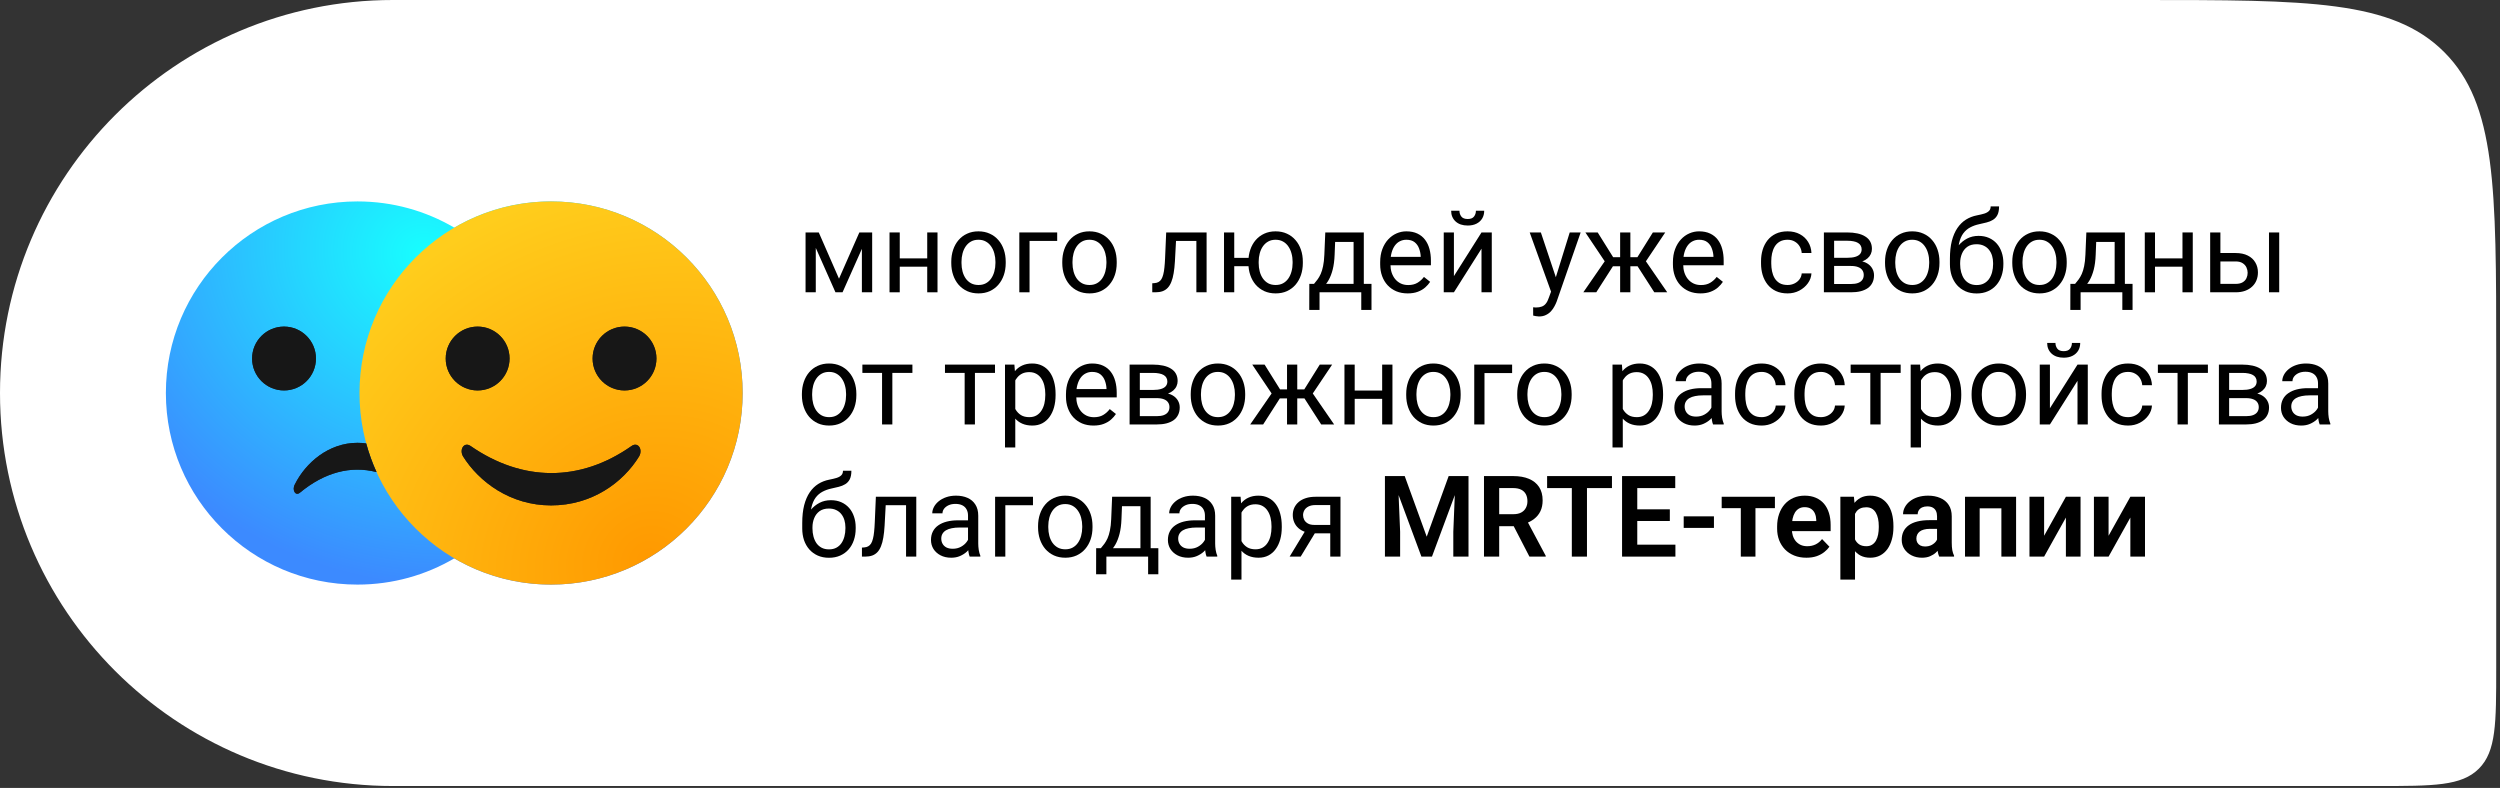 <?xml version="1.0" encoding="UTF-8"?> <svg xmlns="http://www.w3.org/2000/svg" width="422" height="133" viewBox="0 0 422 133" fill="none"><rect x="0" y="0" width="422" height="133" fill="#333333" stroke="none"/><path d="M0 66.34C0 29.701 29.701 0 66.34 0H361.362C389.647 0 403.789 0 412.576 8.787C421.362 17.574 421.362 31.716 421.362 60V112.68C421.362 122.108 421.362 126.822 418.433 129.751C415.505 132.68 410.79 132.68 401.362 132.68H66.34C29.701 132.68 0 102.979 0 66.34V66.34Z" fill="white"></path><path d="M76.681 94.254C71.886 97.067 66.301 98.68 60.34 98.68C42.479 98.68 28 84.201 28 66.34C28 48.479 42.479 34 60.34 34C66.301 34 71.886 35.613 76.681 38.426C81.477 35.613 87.061 34 93.022 34C110.883 34 125.362 48.479 125.362 66.34C125.362 84.201 110.883 98.68 93.022 98.68C87.061 98.68 81.477 97.067 76.681 94.254Z" fill="url(#paint0_radial_344_194)"></path><path d="M72.737 65.908C75.714 65.908 78.127 63.495 78.127 60.518C78.127 57.542 75.714 55.128 72.737 55.128C69.76 55.128 67.347 57.542 67.347 60.518C67.347 63.495 69.76 65.908 72.737 65.908Z" fill="#664E27"></path><path d="M93.022 98.68C110.883 98.68 125.362 84.201 125.362 66.34C125.362 48.479 110.883 34 93.022 34C75.162 34 60.682 48.479 60.682 66.34C60.682 84.201 75.162 98.68 93.022 98.68Z" fill="url(#paint1_radial_344_194)"></path><g style="mix-blend-mode:soft-light" opacity="0.8"><path d="M47.943 65.908C50.92 65.908 53.333 63.495 53.333 60.518C53.333 57.542 50.92 55.128 47.943 55.128C44.966 55.128 42.553 57.542 42.553 60.518C42.553 63.495 44.966 65.908 47.943 65.908Z" fill="#171717"></path><path d="M80.625 65.908C83.602 65.908 86.015 63.495 86.015 60.518C86.015 57.542 83.602 55.128 80.625 55.128C77.648 55.128 75.235 57.542 75.235 60.518C75.235 63.495 77.648 65.908 80.625 65.908Z" fill="#171717"></path><path d="M105.419 65.908C108.396 65.908 110.809 63.495 110.809 60.518C110.809 57.542 108.396 55.128 105.419 55.128C102.442 55.128 100.029 57.542 100.029 60.518C100.029 63.495 102.442 65.908 105.419 65.908Z" fill="#171717"></path><path d="M106.605 75.287C97.873 81.431 88.171 81.324 79.44 75.287C78.362 74.532 77.499 75.826 78.146 77.012C80.841 81.324 86.123 85.312 93.022 85.312C99.922 85.312 105.204 81.431 107.899 77.012C108.546 75.826 107.683 74.532 106.605 75.287Z" fill="#171717"></path><path fill-rule="evenodd" clip-rule="evenodd" d="M61.815 74.853C61.335 74.784 60.843 74.748 60.34 74.748C55.489 74.748 51.608 78.09 49.776 81.755C49.237 82.725 49.883 83.803 50.638 83.156C54.786 79.724 59.218 78.568 63.558 79.69C62.854 78.139 62.269 76.523 61.815 74.853Z" fill="#171717"></path></g><g style="mix-blend-mode:overlay"><path d="M47.943 65.908C50.92 65.908 53.333 63.495 53.333 60.518C53.333 57.542 50.92 55.128 47.943 55.128C44.966 55.128 42.553 57.542 42.553 60.518C42.553 63.495 44.966 65.908 47.943 65.908Z" fill="#171717"></path><path d="M80.625 65.908C83.602 65.908 86.015 63.495 86.015 60.518C86.015 57.542 83.602 55.128 80.625 55.128C77.648 55.128 75.235 57.542 75.235 60.518C75.235 63.495 77.648 65.908 80.625 65.908Z" fill="#171717"></path><path d="M105.419 65.908C108.396 65.908 110.809 63.495 110.809 60.518C110.809 57.542 108.396 55.128 105.419 55.128C102.442 55.128 100.029 57.542 100.029 60.518C100.029 63.495 102.442 65.908 105.419 65.908Z" fill="#171717"></path><path d="M106.605 75.287C97.873 81.431 88.171 81.324 79.44 75.287C78.362 74.532 77.499 75.826 78.146 77.012C80.841 81.324 86.123 85.312 93.022 85.312C99.922 85.312 105.204 81.431 107.899 77.012C108.546 75.826 107.683 74.532 106.605 75.287Z" fill="#171717"></path><path fill-rule="evenodd" clip-rule="evenodd" d="M61.815 74.853C61.335 74.784 60.843 74.748 60.34 74.748C55.489 74.748 51.608 78.09 49.776 81.755C49.237 82.725 49.883 83.803 50.638 83.156C54.786 79.724 59.218 78.568 63.558 79.69C62.854 78.139 62.269 76.523 61.815 74.853Z" fill="#171717"></path></g><path d="M141.623 47.043L145.057 39.237H146.718L142.221 49.34H141.026L136.547 39.237H138.208L141.623 47.043ZM137.704 39.237V49.34H135.978V39.237H137.704ZM145.486 49.34V39.237H147.222V49.34H145.486Z" fill="black"></path><path d="M156.852 43.616V45.017H151.514V43.616H156.852ZM151.878 39.237V49.34H150.152V39.237H151.878ZM158.251 39.237V49.34H156.516V39.237H158.251Z" fill="black"></path><path d="M160.575 44.401V44.186C160.575 43.458 160.68 42.782 160.892 42.16C161.103 41.531 161.408 40.986 161.806 40.526C162.204 40.059 162.686 39.698 163.253 39.443C163.819 39.181 164.453 39.051 165.156 39.051C165.865 39.051 166.503 39.181 167.069 39.443C167.641 39.698 168.126 40.059 168.525 40.526C168.929 40.986 169.237 41.531 169.448 42.16C169.66 42.782 169.766 43.458 169.766 44.186V44.401C169.766 45.129 169.66 45.804 169.448 46.426C169.237 47.049 168.929 47.594 168.525 48.06C168.126 48.521 167.644 48.882 167.078 49.144C166.518 49.399 165.884 49.526 165.175 49.526C164.466 49.526 163.828 49.399 163.262 49.144C162.696 48.882 162.211 48.521 161.806 48.06C161.408 47.594 161.103 47.049 160.892 46.426C160.68 45.804 160.575 45.129 160.575 44.401ZM162.301 44.186V44.401C162.301 44.905 162.36 45.381 162.478 45.829C162.596 46.271 162.774 46.663 163.01 47.005C163.253 47.348 163.554 47.618 163.915 47.818C164.276 48.011 164.696 48.107 165.175 48.107C165.647 48.107 166.061 48.011 166.416 47.818C166.777 47.618 167.075 47.348 167.312 47.005C167.548 46.663 167.725 46.271 167.843 45.829C167.968 45.381 168.03 44.905 168.03 44.401V44.186C168.03 43.688 167.968 43.218 167.843 42.776C167.725 42.328 167.545 41.932 167.302 41.59C167.066 41.242 166.767 40.968 166.406 40.769C166.052 40.569 165.635 40.47 165.156 40.47C164.683 40.47 164.267 40.569 163.906 40.769C163.551 40.968 163.253 41.242 163.01 41.59C162.774 41.932 162.596 42.328 162.478 42.776C162.36 43.218 162.301 43.688 162.301 44.186Z" fill="black"></path><path d="M178.453 39.237V40.666H173.787V49.34H172.061V39.237H178.453Z" fill="black"></path><path d="M179.311 44.401V44.186C179.311 43.458 179.417 42.782 179.628 42.16C179.84 41.531 180.145 40.986 180.543 40.526C180.941 40.059 181.423 39.698 181.989 39.443C182.555 39.181 183.19 39.051 183.893 39.051C184.602 39.051 185.239 39.181 185.805 39.443C186.378 39.698 186.863 40.059 187.261 40.526C187.665 40.986 187.973 41.531 188.185 42.16C188.396 42.782 188.502 43.458 188.502 44.186V44.401C188.502 45.129 188.396 45.804 188.185 46.426C187.973 47.049 187.665 47.594 187.261 48.06C186.863 48.521 186.381 48.882 185.815 49.144C185.255 49.399 184.62 49.526 183.911 49.526C183.202 49.526 182.564 49.399 181.998 49.144C181.432 48.882 180.947 48.521 180.543 48.06C180.145 47.594 179.84 47.049 179.628 46.426C179.417 45.804 179.311 45.129 179.311 44.401ZM181.037 44.186V44.401C181.037 44.905 181.096 45.381 181.215 45.829C181.333 46.271 181.51 46.663 181.746 47.005C181.989 47.348 182.291 47.618 182.652 47.818C183.012 48.011 183.432 48.107 183.911 48.107C184.384 48.107 184.798 48.011 185.152 47.818C185.513 47.618 185.812 47.348 186.048 47.005C186.284 46.663 186.462 46.271 186.58 45.829C186.704 45.381 186.766 44.905 186.766 44.401V44.186C186.766 43.688 186.704 43.218 186.58 42.776C186.462 42.328 186.281 41.932 186.039 41.59C185.802 41.242 185.504 40.968 185.143 40.769C184.788 40.569 184.372 40.47 183.893 40.47C183.42 40.47 183.003 40.569 182.642 40.769C182.288 40.968 181.989 41.242 181.746 41.59C181.51 41.932 181.333 42.328 181.215 42.776C181.096 43.218 181.037 43.688 181.037 44.186Z" fill="black"></path><path d="M202.153 39.237V40.666H197.273V39.237H202.153ZM203.674 39.237V49.34H201.948V39.237H203.674ZM196.853 39.237H198.589L198.327 44.111C198.284 44.864 198.212 45.53 198.113 46.109C198.02 46.682 197.889 47.173 197.721 47.584C197.559 47.995 197.354 48.331 197.105 48.593C196.863 48.848 196.57 49.038 196.228 49.162C195.886 49.28 195.491 49.34 195.043 49.34H194.502V47.818L194.875 47.79C195.143 47.771 195.37 47.709 195.556 47.603C195.749 47.497 195.911 47.342 196.041 47.136C196.172 46.925 196.278 46.654 196.359 46.324C196.446 45.994 196.511 45.602 196.555 45.147C196.604 44.693 196.642 44.164 196.667 43.56L196.853 39.237Z" fill="black"></path><path d="M212.203 43.523V44.933H206.837V43.523H212.203ZM208.34 39.237V49.34H206.613V39.237H208.34ZM210.728 44.401V44.186C210.728 43.458 210.834 42.782 211.046 42.16C211.257 41.531 211.562 40.986 211.96 40.526C212.364 40.059 212.846 39.698 213.406 39.443C213.972 39.181 214.607 39.051 215.31 39.051C216.025 39.051 216.666 39.181 217.232 39.443C217.798 39.698 218.28 40.059 218.678 40.526C219.083 40.986 219.39 41.531 219.602 42.16C219.813 42.782 219.919 43.458 219.919 44.186V44.401C219.919 45.129 219.813 45.804 219.602 46.426C219.39 47.049 219.086 47.594 218.688 48.06C218.289 48.521 217.807 48.882 217.241 49.144C216.675 49.399 216.038 49.526 215.328 49.526C214.619 49.526 213.982 49.399 213.416 49.144C212.85 48.882 212.364 48.521 211.96 48.06C211.562 47.594 211.257 47.049 211.046 46.426C210.834 45.804 210.728 45.129 210.728 44.401ZM212.464 44.186V44.401C212.464 44.905 212.523 45.381 212.641 45.829C212.759 46.271 212.937 46.663 213.173 47.005C213.416 47.348 213.714 47.618 214.069 47.818C214.43 48.011 214.849 48.107 215.328 48.107C215.807 48.107 216.224 48.011 216.579 47.818C216.94 47.618 217.238 47.348 217.475 47.005C217.711 46.663 217.888 46.271 218.006 45.829C218.131 45.381 218.193 44.905 218.193 44.401V44.186C218.193 43.688 218.131 43.218 218.006 42.776C217.888 42.328 217.708 41.932 217.465 41.59C217.229 41.242 216.93 40.968 216.569 40.769C216.209 40.569 215.789 40.47 215.31 40.47C214.837 40.47 214.423 40.569 214.069 40.769C213.714 40.968 213.416 41.242 213.173 41.59C212.937 41.932 212.759 42.328 212.641 42.776C212.523 43.218 212.464 43.688 212.464 44.186Z" fill="black"></path><path d="M223.708 39.237H225.434L225.285 43.019C225.247 43.977 225.138 44.805 224.958 45.502C224.778 46.199 224.547 46.794 224.267 47.285C223.988 47.771 223.673 48.179 223.325 48.509C222.983 48.839 222.628 49.115 222.261 49.34H221.403L221.45 47.93L221.804 47.92C222.009 47.678 222.208 47.429 222.401 47.173C222.594 46.912 222.771 46.604 222.933 46.249C223.095 45.888 223.229 45.449 223.334 44.933C223.446 44.41 223.518 43.772 223.549 43.019L223.708 39.237ZM224.137 39.237H230.211V49.34H228.485V40.834H224.137V39.237ZM221.011 47.92H231.508V52.318H229.782V49.34H222.737V52.318H221.002L221.011 47.92Z" fill="black"></path><path d="M237.611 49.526C236.908 49.526 236.27 49.408 235.698 49.172C235.132 48.929 234.643 48.59 234.233 48.154C233.829 47.718 233.518 47.202 233.3 46.604C233.082 46.006 232.973 45.353 232.973 44.643V44.251C232.973 43.429 233.095 42.698 233.337 42.057C233.58 41.41 233.909 40.862 234.326 40.414C234.743 39.966 235.216 39.626 235.744 39.396C236.273 39.166 236.821 39.051 237.387 39.051C238.108 39.051 238.73 39.175 239.253 39.424C239.782 39.673 240.214 40.022 240.55 40.47C240.886 40.912 241.135 41.435 241.296 42.038C241.458 42.636 241.539 43.289 241.539 43.999V44.774H234V43.364H239.813V43.233C239.788 42.785 239.695 42.35 239.533 41.926C239.377 41.503 239.129 41.154 238.786 40.881C238.444 40.607 237.978 40.47 237.387 40.47C236.995 40.47 236.634 40.554 236.304 40.722C235.975 40.884 235.692 41.127 235.455 41.45C235.219 41.774 235.035 42.169 234.905 42.636C234.774 43.103 234.709 43.641 234.709 44.251V44.643C234.709 45.123 234.774 45.574 234.905 45.997C235.042 46.414 235.238 46.781 235.493 47.099C235.754 47.416 236.068 47.665 236.435 47.846C236.808 48.026 237.231 48.116 237.704 48.116C238.314 48.116 238.83 47.992 239.253 47.743C239.676 47.494 240.046 47.161 240.363 46.744L241.408 47.575C241.191 47.905 240.914 48.219 240.578 48.518C240.242 48.817 239.828 49.059 239.337 49.246C238.852 49.433 238.276 49.526 237.611 49.526Z" fill="black"></path><path d="M245.421 46.604L250.077 39.237H251.812V49.34H250.077V41.973L245.421 49.34H243.704V39.237H245.421V46.604ZM249.134 35.577H250.534C250.534 36.063 250.422 36.495 250.198 36.875C249.974 37.249 249.654 37.541 249.237 37.753C248.82 37.965 248.326 38.07 247.753 38.07C246.889 38.07 246.204 37.84 245.701 37.379C245.203 36.913 244.954 36.312 244.954 35.577H246.354C246.354 35.945 246.46 36.268 246.671 36.548C246.883 36.828 247.243 36.969 247.753 36.969C248.251 36.969 248.606 36.828 248.817 36.548C249.029 36.268 249.134 35.945 249.134 35.577Z" fill="black"></path><path d="M262.16 48.294L264.969 39.237H266.816L262.767 50.899C262.674 51.148 262.549 51.415 262.394 51.702C262.244 51.994 262.051 52.271 261.815 52.533C261.579 52.794 261.293 53.006 260.957 53.167C260.627 53.336 260.232 53.42 259.772 53.42C259.635 53.42 259.461 53.401 259.249 53.364C259.038 53.326 258.888 53.295 258.801 53.27L258.792 51.87C258.842 51.876 258.919 51.882 259.025 51.888C259.137 51.901 259.215 51.907 259.258 51.907C259.65 51.907 259.983 51.854 260.257 51.748C260.531 51.649 260.761 51.478 260.947 51.235C261.14 50.998 261.305 50.672 261.442 50.255L262.16 48.294ZM260.098 39.237L262.72 47.08L263.168 48.901L261.927 49.536L258.213 39.237H260.098Z" fill="black"></path><path d="M271.435 44.942L267.61 39.237H269.69L272.303 43.42H274.319L274.067 44.942H271.435ZM272.378 44.765L269.448 49.34H267.264L271.286 43.514L272.378 44.765ZM275.205 39.237V49.34H273.479V39.237H275.205ZM281.093 39.237L277.267 44.942H274.636L274.365 43.42H276.39L279.003 39.237H281.093ZM279.245 49.34L276.306 44.765L277.416 43.514L281.429 49.34H279.245Z" fill="black"></path><path d="M287.027 49.526C286.324 49.526 285.687 49.408 285.114 49.172C284.548 48.929 284.06 48.59 283.649 48.154C283.245 47.718 282.934 47.202 282.716 46.604C282.499 46.006 282.39 45.353 282.39 44.643V44.251C282.39 43.429 282.511 42.698 282.754 42.057C282.996 41.41 283.326 40.862 283.743 40.414C284.16 39.966 284.632 39.626 285.161 39.396C285.69 39.166 286.237 39.051 286.803 39.051C287.525 39.051 288.147 39.175 288.669 39.424C289.198 39.673 289.631 40.022 289.966 40.47C290.302 40.912 290.551 41.435 290.713 42.038C290.875 42.636 290.956 43.289 290.956 43.999V44.774H283.416V43.364H289.229V43.233C289.204 42.785 289.111 42.35 288.949 41.926C288.794 41.503 288.545 41.154 288.203 40.881C287.861 40.607 287.394 40.47 286.803 40.47C286.411 40.47 286.051 40.554 285.721 40.722C285.391 40.884 285.108 41.127 284.872 41.45C284.635 41.774 284.452 42.169 284.321 42.636C284.191 43.103 284.125 43.641 284.125 44.251V44.643C284.125 45.123 284.191 45.574 284.321 45.997C284.458 46.414 284.654 46.781 284.909 47.099C285.17 47.416 285.485 47.665 285.852 47.846C286.225 48.026 286.648 48.116 287.121 48.116C287.73 48.116 288.246 47.992 288.669 47.743C289.092 47.494 289.463 47.161 289.78 46.744L290.825 47.575C290.607 47.905 290.33 48.219 289.994 48.518C289.659 48.817 289.245 49.059 288.753 49.246C288.268 49.433 287.693 49.526 287.027 49.526Z" fill="black"></path><path d="M301.751 48.107C302.162 48.107 302.541 48.023 302.89 47.855C303.238 47.687 303.524 47.457 303.748 47.164C303.972 46.865 304.1 46.526 304.131 46.146H305.773C305.742 46.744 305.54 47.301 305.167 47.818C304.8 48.328 304.317 48.742 303.72 49.059C303.123 49.371 302.467 49.526 301.751 49.526C300.993 49.526 300.33 49.392 299.764 49.125C299.204 48.857 298.738 48.49 298.364 48.023C297.997 47.556 297.72 47.021 297.534 46.417C297.353 45.807 297.263 45.163 297.263 44.484V44.092C297.263 43.414 297.353 42.773 297.534 42.169C297.72 41.559 297.997 41.021 298.364 40.554C298.738 40.087 299.204 39.72 299.764 39.452C300.33 39.184 300.993 39.051 301.751 39.051C302.541 39.051 303.232 39.212 303.823 39.536C304.414 39.854 304.877 40.289 305.213 40.843C305.555 41.391 305.742 42.013 305.773 42.711H304.131C304.1 42.294 303.982 41.917 303.776 41.581C303.577 41.245 303.303 40.977 302.955 40.778C302.613 40.572 302.212 40.47 301.751 40.47C301.223 40.47 300.778 40.576 300.417 40.787C300.063 40.993 299.78 41.273 299.568 41.627C299.363 41.976 299.213 42.365 299.12 42.795C299.033 43.218 298.989 43.65 298.989 44.092V44.484C298.989 44.926 299.033 45.362 299.12 45.792C299.207 46.221 299.353 46.61 299.559 46.959C299.77 47.307 300.053 47.587 300.408 47.799C300.769 48.004 301.216 48.107 301.751 48.107Z" fill="black"></path><path d="M312.454 44.895H309.142L309.123 43.514H311.829C312.364 43.514 312.809 43.461 313.163 43.355C313.524 43.249 313.795 43.09 313.975 42.879C314.155 42.667 314.246 42.406 314.246 42.094C314.246 41.852 314.193 41.64 314.087 41.459C313.987 41.273 313.835 41.12 313.63 41.002C313.424 40.877 313.169 40.787 312.865 40.731C312.566 40.669 312.215 40.638 311.81 40.638H309.599V49.34H307.873V39.237H311.81C312.451 39.237 313.026 39.293 313.536 39.405C314.053 39.517 314.491 39.689 314.852 39.919C315.219 40.143 315.499 40.429 315.692 40.778C315.885 41.127 315.981 41.537 315.981 42.01C315.981 42.315 315.919 42.605 315.794 42.879C315.67 43.153 315.487 43.395 315.244 43.607C315.001 43.819 314.703 43.993 314.348 44.13C313.994 44.26 313.586 44.344 313.126 44.382L312.454 44.895ZM312.454 49.34H308.516L309.375 47.939H312.454C312.933 47.939 313.331 47.88 313.648 47.762C313.966 47.637 314.202 47.463 314.358 47.239C314.519 47.008 314.6 46.735 314.6 46.417C314.6 46.1 314.519 45.829 314.358 45.605C314.202 45.375 313.966 45.2 313.648 45.082C313.331 44.958 312.933 44.895 312.454 44.895H309.832L309.851 43.514H313.126L313.751 44.036C314.305 44.08 314.774 44.217 315.16 44.447C315.546 44.678 315.838 44.97 316.037 45.325C316.236 45.673 316.336 46.053 316.336 46.464C316.336 46.937 316.245 47.354 316.065 47.715C315.891 48.076 315.636 48.378 315.3 48.621C314.964 48.857 314.557 49.038 314.078 49.162C313.599 49.28 313.057 49.34 312.454 49.34Z" fill="black"></path><path d="M318.193 44.401V44.186C318.193 43.458 318.298 42.782 318.51 42.16C318.721 41.531 319.026 40.986 319.424 40.526C319.822 40.059 320.304 39.698 320.87 39.443C321.437 39.181 322.071 39.051 322.774 39.051C323.483 39.051 324.121 39.181 324.687 39.443C325.259 39.698 325.744 40.059 326.142 40.526C326.547 40.986 326.855 41.531 327.066 42.16C327.278 42.782 327.383 43.458 327.383 44.186V44.401C327.383 45.129 327.278 45.804 327.066 46.426C326.855 47.049 326.547 47.594 326.142 48.06C325.744 48.521 325.262 48.882 324.696 49.144C324.136 49.399 323.502 49.526 322.793 49.526C322.084 49.526 321.446 49.399 320.88 49.144C320.314 48.882 319.829 48.521 319.424 48.06C319.026 47.594 318.721 47.049 318.51 46.426C318.298 45.804 318.193 45.129 318.193 44.401ZM319.919 44.186V44.401C319.919 44.905 319.978 45.381 320.096 45.829C320.214 46.271 320.392 46.663 320.628 47.005C320.87 47.348 321.172 47.618 321.533 47.818C321.894 48.011 322.314 48.107 322.793 48.107C323.265 48.107 323.679 48.011 324.034 47.818C324.394 47.618 324.693 47.348 324.929 47.005C325.166 46.663 325.343 46.271 325.461 45.829C325.586 45.381 325.648 44.905 325.648 44.401V44.186C325.648 43.688 325.586 43.218 325.461 42.776C325.343 42.328 325.163 41.932 324.92 41.59C324.684 41.242 324.385 40.968 324.024 40.769C323.67 40.569 323.253 40.47 322.774 40.47C322.301 40.47 321.884 40.569 321.524 40.769C321.169 40.968 320.87 41.242 320.628 41.59C320.392 41.932 320.214 42.328 320.096 42.776C319.978 43.218 319.919 43.688 319.919 44.186Z" fill="black"></path><path d="M336.024 34.84H337.442C337.442 35.45 337.349 35.935 337.162 36.296C336.976 36.651 336.721 36.925 336.397 37.118C336.08 37.311 335.719 37.457 335.315 37.557C334.917 37.656 334.503 37.753 334.074 37.846C333.539 37.958 333.041 38.136 332.581 38.378C332.127 38.615 331.735 38.951 331.405 39.387C331.082 39.822 330.842 40.389 330.687 41.086C330.537 41.783 330.497 42.645 330.565 43.672V44.531H329.147V43.672C329.147 42.521 329.256 41.516 329.474 40.657C329.698 39.798 330.012 39.072 330.416 38.481C330.82 37.89 331.299 37.42 331.853 37.071C332.413 36.723 333.029 36.483 333.701 36.352C334.186 36.259 334.603 36.159 334.951 36.054C335.299 35.942 335.564 35.792 335.744 35.605C335.931 35.419 336.024 35.163 336.024 34.84ZM333.98 39.816C334.64 39.816 335.228 39.931 335.744 40.162C336.26 40.392 336.699 40.712 337.06 41.123C337.42 41.534 337.694 42.02 337.881 42.58C338.074 43.134 338.17 43.738 338.17 44.391V44.596C338.17 45.3 338.067 45.953 337.862 46.557C337.663 47.155 337.368 47.678 336.976 48.126C336.59 48.568 336.117 48.913 335.557 49.162C335.004 49.411 334.372 49.536 333.663 49.536C332.954 49.536 332.32 49.411 331.76 49.162C331.206 48.913 330.733 48.568 330.341 48.126C329.949 47.678 329.651 47.155 329.446 46.557C329.247 45.953 329.147 45.3 329.147 44.596V44.391C329.147 44.236 329.175 44.083 329.231 43.934C329.287 43.784 329.355 43.632 329.436 43.476C329.523 43.321 329.601 43.156 329.67 42.981C329.9 42.421 330.214 41.901 330.612 41.422C331.016 40.943 331.498 40.557 332.058 40.264C332.624 39.966 333.265 39.816 333.98 39.816ZM333.645 41.226C333.01 41.226 332.487 41.372 332.077 41.665C331.673 41.957 331.371 42.346 331.172 42.832C330.973 43.311 330.873 43.831 330.873 44.391V44.596C330.873 45.07 330.929 45.518 331.041 45.941C331.153 46.364 331.321 46.741 331.545 47.071C331.775 47.394 332.064 47.65 332.413 47.836C332.767 48.023 333.184 48.116 333.663 48.116C334.142 48.116 334.556 48.023 334.904 47.836C335.253 47.65 335.539 47.394 335.763 47.071C335.987 46.741 336.155 46.364 336.267 45.941C336.378 45.518 336.434 45.07 336.434 44.596V44.391C336.434 43.968 336.378 43.566 336.267 43.187C336.155 42.807 335.983 42.471 335.753 42.178C335.529 41.886 335.24 41.656 334.886 41.487C334.537 41.313 334.124 41.226 333.645 41.226Z" fill="black"></path><path d="M339.672 44.401V44.186C339.672 43.458 339.778 42.782 339.99 42.16C340.201 41.531 340.506 40.986 340.904 40.526C341.302 40.059 341.784 39.698 342.35 39.443C342.916 39.181 343.551 39.051 344.254 39.051C344.963 39.051 345.601 39.181 346.167 39.443C346.739 39.698 347.224 40.059 347.622 40.526C348.027 40.986 348.335 41.531 348.546 42.16C348.758 42.782 348.863 43.458 348.863 44.186V44.401C348.863 45.129 348.758 45.804 348.546 46.426C348.335 47.049 348.027 47.594 347.622 48.06C347.224 48.521 346.742 48.882 346.176 49.144C345.616 49.399 344.982 49.526 344.272 49.526C343.563 49.526 342.926 49.399 342.36 49.144C341.794 48.882 341.308 48.521 340.904 48.06C340.506 47.594 340.201 47.049 339.99 46.426C339.778 45.804 339.672 45.129 339.672 44.401ZM341.399 44.186V44.401C341.399 44.905 341.458 45.381 341.576 45.829C341.694 46.271 341.871 46.663 342.108 47.005C342.35 47.348 342.652 47.618 343.013 47.818C343.374 48.011 343.793 48.107 344.272 48.107C344.745 48.107 345.159 48.011 345.513 47.818C345.874 47.618 346.173 47.348 346.409 47.005C346.646 46.663 346.823 46.271 346.941 45.829C347.066 45.381 347.128 44.905 347.128 44.401V44.186C347.128 43.688 347.066 43.218 346.941 42.776C346.823 42.328 346.643 41.932 346.4 41.59C346.164 41.242 345.865 40.968 345.504 40.769C345.15 40.569 344.733 40.47 344.254 40.47C343.781 40.47 343.364 40.569 343.003 40.769C342.649 40.968 342.35 41.242 342.108 41.59C341.871 41.932 341.694 42.328 341.576 42.776C341.458 43.218 341.399 43.688 341.399 44.186Z" fill="black"></path><path d="M352.176 39.237H353.902L353.753 43.019C353.715 43.977 353.606 44.805 353.426 45.502C353.246 46.199 353.016 46.794 352.736 47.285C352.456 47.771 352.142 48.179 351.793 48.509C351.451 48.839 351.096 49.115 350.729 49.34H349.871L349.918 47.93L350.272 47.92C350.478 47.678 350.677 47.429 350.869 47.173C351.062 46.912 351.24 46.604 351.401 46.249C351.563 45.888 351.697 45.449 351.803 44.933C351.914 44.41 351.986 43.772 352.017 43.019L352.176 39.237ZM352.605 39.237H358.679V49.34H356.953V40.834H352.605V39.237ZM349.479 47.92H359.976V52.318H358.25V49.34H351.205V52.318H349.47L349.479 47.92Z" fill="black"></path><path d="M368.738 43.616V45.017H363.401V43.616H368.738ZM363.765 39.237V49.34H362.039V39.237H363.765ZM370.138 39.237V49.34H368.402V39.237H370.138Z" fill="black"></path><path d="M374.337 42.711H377.369C378.184 42.711 378.872 42.854 379.431 43.14C379.991 43.42 380.414 43.809 380.7 44.307C380.993 44.799 381.139 45.359 381.139 45.988C381.139 46.455 381.058 46.893 380.896 47.304C380.735 47.709 380.492 48.063 380.169 48.368C379.851 48.673 379.456 48.913 378.983 49.087C378.517 49.255 377.979 49.34 377.369 49.34H373.077V39.237H374.803V47.92H377.369C377.867 47.92 378.265 47.83 378.564 47.65C378.862 47.469 379.077 47.236 379.207 46.949C379.338 46.663 379.403 46.364 379.403 46.053C379.403 45.748 379.338 45.449 379.207 45.157C379.077 44.864 378.862 44.621 378.564 44.428C378.265 44.229 377.867 44.13 377.369 44.13H374.337V42.711ZM384.731 39.237V49.34H383.005V39.237H384.731Z" fill="black"></path><path d="M135.362 66.709V66.494C135.362 65.766 135.468 65.09 135.68 64.468C135.891 63.839 136.196 63.295 136.594 62.834C136.992 62.367 137.474 62.006 138.04 61.751C138.606 61.489 139.241 61.359 139.944 61.359C140.653 61.359 141.291 61.489 141.857 61.751C142.429 62.006 142.914 62.367 143.312 62.834C143.717 63.295 144.025 63.839 144.236 64.468C144.448 65.09 144.553 65.766 144.553 66.494V66.709C144.553 67.437 144.448 68.112 144.236 68.735C144.025 69.357 143.717 69.902 143.312 70.369C142.914 70.829 142.432 71.19 141.866 71.452C141.306 71.707 140.672 71.834 139.963 71.834C139.253 71.834 138.616 71.707 138.05 71.452C137.484 71.19 136.998 70.829 136.594 70.369C136.196 69.902 135.891 69.357 135.68 68.735C135.468 68.112 135.362 67.437 135.362 66.709ZM137.089 66.494V66.709C137.089 67.213 137.148 67.689 137.266 68.137C137.384 68.579 137.561 68.971 137.798 69.314C138.04 69.656 138.342 69.927 138.703 70.126C139.064 70.319 139.484 70.415 139.963 70.415C140.435 70.415 140.849 70.319 141.204 70.126C141.564 69.927 141.863 69.656 142.099 69.314C142.336 68.971 142.513 68.579 142.631 68.137C142.756 67.689 142.818 67.213 142.818 66.709V66.494C142.818 65.996 142.756 65.526 142.631 65.084C142.513 64.636 142.333 64.241 142.09 63.898C141.854 63.55 141.555 63.276 141.194 63.077C140.84 62.877 140.423 62.778 139.944 62.778C139.471 62.778 139.054 62.877 138.694 63.077C138.339 63.276 138.04 63.55 137.798 63.898C137.561 64.241 137.384 64.636 137.266 65.084C137.148 65.526 137.089 65.996 137.089 66.494Z" fill="black"></path><path d="M150.628 61.545V71.648H148.892V61.545H150.628ZM154.015 61.545V62.946H145.57V61.545H154.015Z" fill="black"></path><path d="M164.568 61.545V71.648H162.833V61.545H164.568ZM167.955 61.545V62.946H159.511V61.545H167.955Z" fill="black"></path><path d="M171.38 63.487V75.532H169.644V61.545H171.23L171.38 63.487ZM178.182 66.513V66.709C178.182 67.443 178.095 68.125 177.921 68.753C177.747 69.376 177.492 69.917 177.156 70.378C176.826 70.838 176.418 71.196 175.933 71.452C175.448 71.707 174.891 71.834 174.263 71.834C173.622 71.834 173.056 71.729 172.565 71.517C172.073 71.305 171.657 70.997 171.314 70.593C170.972 70.188 170.699 69.703 170.493 69.136C170.294 68.57 170.157 67.932 170.083 67.222V66.177C170.157 65.43 170.297 64.76 170.503 64.169C170.708 63.578 170.979 63.074 171.314 62.657C171.657 62.233 172.07 61.913 172.555 61.695C173.041 61.471 173.601 61.359 174.235 61.359C174.87 61.359 175.433 61.483 175.924 61.732C176.415 61.975 176.829 62.324 177.165 62.778C177.501 63.232 177.753 63.777 177.921 64.412C178.095 65.04 178.182 65.741 178.182 66.513ZM176.446 66.709V66.513C176.446 66.008 176.394 65.535 176.288 65.093C176.182 64.645 176.017 64.253 175.793 63.917C175.576 63.575 175.296 63.307 174.954 63.114C174.611 62.915 174.204 62.815 173.731 62.815C173.296 62.815 172.916 62.89 172.593 63.039C172.276 63.189 172.005 63.391 171.781 63.646C171.557 63.895 171.374 64.181 171.23 64.505C171.094 64.823 170.991 65.153 170.923 65.495V67.913C171.047 68.349 171.221 68.76 171.445 69.145C171.669 69.525 171.968 69.833 172.341 70.07C172.714 70.3 173.184 70.415 173.75 70.415C174.216 70.415 174.618 70.319 174.954 70.126C175.296 69.927 175.576 69.656 175.793 69.314C176.017 68.971 176.182 68.579 176.288 68.137C176.394 67.689 176.446 67.213 176.446 66.709Z" fill="black"></path><path d="M184.574 71.834C183.871 71.834 183.233 71.716 182.661 71.48C182.095 71.237 181.606 70.898 181.196 70.462C180.792 70.026 180.481 69.51 180.263 68.912C180.045 68.314 179.936 67.661 179.936 66.951V66.559C179.936 65.738 180.058 65.006 180.3 64.365C180.543 63.718 180.872 63.17 181.289 62.722C181.706 62.274 182.179 61.934 182.708 61.704C183.236 61.474 183.784 61.359 184.35 61.359C185.071 61.359 185.693 61.483 186.216 61.732C186.745 61.981 187.177 62.33 187.513 62.778C187.849 63.22 188.098 63.743 188.259 64.347C188.421 64.944 188.502 65.598 188.502 66.307V67.082H180.963V65.672H186.776V65.542C186.751 65.093 186.658 64.658 186.496 64.234C186.34 63.811 186.092 63.463 185.749 63.189C185.407 62.915 184.941 62.778 184.35 62.778C183.958 62.778 183.597 62.862 183.267 63.03C182.938 63.192 182.655 63.435 182.418 63.758C182.182 64.082 181.998 64.477 181.868 64.944C181.737 65.411 181.672 65.949 181.672 66.559V66.951C181.672 67.431 181.737 67.882 181.868 68.305C182.005 68.722 182.201 69.09 182.456 69.407C182.717 69.724 183.031 69.973 183.398 70.154C183.771 70.334 184.194 70.425 184.667 70.425C185.277 70.425 185.793 70.3 186.216 70.051C186.639 69.802 187.009 69.469 187.326 69.052L188.371 69.883C188.154 70.213 187.877 70.527 187.541 70.826C187.205 71.125 186.791 71.368 186.3 71.554C185.815 71.741 185.239 71.834 184.574 71.834Z" fill="black"></path><path d="M195.258 67.204H191.945L191.926 65.822H194.632C195.167 65.822 195.612 65.769 195.967 65.663C196.328 65.557 196.598 65.398 196.779 65.187C196.959 64.975 197.049 64.714 197.049 64.403C197.049 64.16 196.996 63.948 196.891 63.768C196.791 63.581 196.639 63.428 196.433 63.31C196.228 63.186 195.973 63.095 195.668 63.039C195.37 62.977 195.018 62.946 194.614 62.946H192.402V71.648H190.676V61.545H194.614C195.255 61.545 195.83 61.602 196.34 61.714C196.856 61.826 197.295 61.997 197.656 62.227C198.023 62.451 198.303 62.737 198.495 63.086C198.688 63.435 198.785 63.845 198.785 64.319C198.785 64.624 198.723 64.913 198.598 65.187C198.474 65.461 198.29 65.703 198.048 65.915C197.805 66.127 197.506 66.301 197.152 66.438C196.797 66.569 196.39 66.653 195.929 66.69L195.258 67.204ZM195.258 71.648H191.32L192.178 70.247H195.258C195.737 70.247 196.135 70.188 196.452 70.07C196.769 69.945 197.006 69.771 197.161 69.547C197.323 69.317 197.404 69.043 197.404 68.725C197.404 68.408 197.323 68.137 197.161 67.913C197.006 67.683 196.769 67.508 196.452 67.39C196.135 67.266 195.737 67.204 195.258 67.204H192.636L192.654 65.822H195.929L196.555 66.344C197.108 66.388 197.578 66.525 197.964 66.755C198.349 66.986 198.642 67.278 198.841 67.633C199.04 67.981 199.139 68.361 199.139 68.772C199.139 69.245 199.049 69.662 198.869 70.023C198.695 70.384 198.439 70.686 198.104 70.929C197.768 71.165 197.36 71.346 196.881 71.47C196.402 71.588 195.861 71.648 195.258 71.648Z" fill="black"></path><path d="M200.996 66.709V66.494C200.996 65.766 201.102 65.09 201.313 64.468C201.525 63.839 201.83 63.295 202.228 62.834C202.626 62.367 203.108 62.006 203.674 61.751C204.24 61.489 204.875 61.359 205.578 61.359C206.287 61.359 206.924 61.489 207.49 61.751C208.063 62.006 208.548 62.367 208.946 62.834C209.35 63.295 209.658 63.839 209.87 64.468C210.081 65.09 210.187 65.766 210.187 66.494V66.709C210.187 67.437 210.081 68.112 209.87 68.735C209.658 69.357 209.35 69.902 208.946 70.369C208.548 70.829 208.066 71.19 207.5 71.452C206.94 71.707 206.305 71.834 205.596 71.834C204.887 71.834 204.25 71.707 203.683 71.452C203.117 71.19 202.632 70.829 202.228 70.369C201.83 69.902 201.525 69.357 201.313 68.735C201.102 68.112 200.996 67.437 200.996 66.709ZM202.722 66.494V66.709C202.722 67.213 202.781 67.689 202.9 68.137C203.018 68.579 203.195 68.971 203.432 69.314C203.674 69.656 203.976 69.927 204.337 70.126C204.697 70.319 205.117 70.415 205.596 70.415C206.069 70.415 206.483 70.319 206.837 70.126C207.198 69.927 207.497 69.656 207.733 69.314C207.969 68.971 208.147 68.579 208.265 68.137C208.389 67.689 208.452 67.213 208.452 66.709V66.494C208.452 65.996 208.389 65.526 208.265 65.084C208.147 64.636 207.966 64.241 207.724 63.898C207.487 63.55 207.189 63.276 206.828 63.077C206.473 62.877 206.057 62.778 205.578 62.778C205.105 62.778 204.688 62.877 204.327 63.077C203.973 63.276 203.674 63.55 203.432 63.898C203.195 64.241 203.018 64.636 202.9 65.084C202.781 65.526 202.722 65.996 202.722 66.494Z" fill="black"></path><path d="M215.207 67.25L211.381 61.545H213.462L216.075 65.728H218.09L217.838 67.25H215.207ZM216.15 67.073L213.22 71.648H211.036L215.058 65.822L216.15 67.073ZM218.977 61.545V71.648H217.251V61.545H218.977ZM224.865 61.545L221.039 67.25H218.408L218.137 65.728H220.162L222.775 61.545H224.865ZM223.017 71.648L220.078 67.073L221.188 65.822L225.201 71.648H223.017Z" fill="black"></path><path d="M233.645 65.924V67.325H228.308V65.924H233.645ZM228.672 61.545V71.648H226.945V61.545H228.672ZM235.045 61.545V71.648H233.309V61.545H235.045Z" fill="black"></path><path d="M237.368 66.709V66.494C237.368 65.766 237.474 65.09 237.685 64.468C237.897 63.839 238.202 63.295 238.6 62.834C238.998 62.367 239.48 62.006 240.046 61.751C240.612 61.489 241.247 61.359 241.95 61.359C242.659 61.359 243.296 61.489 243.862 61.751C244.435 62.006 244.92 62.367 245.318 62.834C245.722 63.295 246.03 63.839 246.242 64.468C246.453 65.09 246.559 65.766 246.559 66.494V66.709C246.559 67.437 246.453 68.112 246.242 68.735C246.03 69.357 245.722 69.902 245.318 70.369C244.92 70.829 244.438 71.19 243.872 71.452C243.312 71.707 242.677 71.834 241.968 71.834C241.259 71.834 240.621 71.707 240.055 71.452C239.489 71.19 239.004 70.829 238.6 70.369C238.202 69.902 237.897 69.357 237.685 68.735C237.474 68.112 237.368 67.437 237.368 66.709ZM239.094 66.494V66.709C239.094 67.213 239.153 67.689 239.272 68.137C239.39 68.579 239.567 68.971 239.803 69.314C240.046 69.656 240.348 69.927 240.709 70.126C241.069 70.319 241.489 70.415 241.968 70.415C242.441 70.415 242.855 70.319 243.209 70.126C243.57 69.927 243.869 69.656 244.105 69.314C244.341 68.971 244.519 68.579 244.637 68.137C244.761 67.689 244.823 67.213 244.823 66.709V66.494C244.823 65.996 244.761 65.526 244.637 65.084C244.519 64.636 244.338 64.241 244.096 63.898C243.859 63.55 243.561 63.276 243.2 63.077C242.845 62.877 242.429 62.778 241.95 62.778C241.477 62.778 241.06 62.877 240.699 63.077C240.345 63.276 240.046 63.55 239.803 63.898C239.567 64.241 239.39 64.636 239.272 65.084C239.153 65.526 239.094 65.996 239.094 66.494Z" fill="black"></path><path d="M255.246 61.545V62.974H250.581V71.648H248.854V61.545H255.246Z" fill="black"></path><path d="M256.105 66.709V66.494C256.105 65.766 256.21 65.09 256.422 64.468C256.633 63.839 256.938 63.295 257.336 62.834C257.734 62.367 258.216 62.006 258.783 61.751C259.349 61.489 259.983 61.359 260.686 61.359C261.395 61.359 262.033 61.489 262.599 61.751C263.171 62.006 263.656 62.367 264.055 62.834C264.459 63.295 264.767 63.839 264.978 64.468C265.19 65.09 265.296 65.766 265.296 66.494V66.709C265.296 67.437 265.19 68.112 264.978 68.735C264.767 69.357 264.459 69.902 264.055 70.369C263.656 70.829 263.174 71.19 262.608 71.452C262.048 71.707 261.414 71.834 260.705 71.834C259.996 71.834 259.358 71.707 258.792 71.452C258.226 71.19 257.741 70.829 257.336 70.369C256.938 69.902 256.633 69.357 256.422 68.735C256.21 68.112 256.105 67.437 256.105 66.709ZM257.831 66.494V66.709C257.831 67.213 257.89 67.689 258.008 68.137C258.126 68.579 258.304 68.971 258.54 69.314C258.783 69.656 259.084 69.927 259.445 70.126C259.806 70.319 260.226 70.415 260.705 70.415C261.177 70.415 261.591 70.319 261.946 70.126C262.307 69.927 262.605 69.656 262.841 69.314C263.078 68.971 263.255 68.579 263.373 68.137C263.498 67.689 263.56 67.213 263.56 66.709V66.494C263.56 65.996 263.498 65.526 263.373 65.084C263.255 64.636 263.075 64.241 262.832 63.898C262.596 63.55 262.297 63.276 261.936 63.077C261.582 62.877 261.165 62.778 260.686 62.778C260.213 62.778 259.796 62.877 259.436 63.077C259.081 63.276 258.783 63.55 258.54 63.898C258.304 64.241 258.126 64.636 258.008 65.084C257.89 65.526 257.831 65.996 257.831 66.494Z" fill="black"></path><path d="M273.927 63.487V75.532H272.191V61.545H273.777L273.927 63.487ZM280.729 66.513V66.709C280.729 67.443 280.642 68.125 280.468 68.753C280.293 69.376 280.038 69.917 279.702 70.378C279.373 70.838 278.965 71.196 278.48 71.452C277.995 71.707 277.438 71.834 276.81 71.834C276.169 71.834 275.603 71.729 275.112 71.517C274.62 71.305 274.203 70.997 273.861 70.593C273.519 70.188 273.245 69.703 273.04 69.136C272.841 68.57 272.704 67.932 272.63 67.222V66.177C272.704 65.43 272.844 64.76 273.05 64.169C273.255 63.578 273.525 63.074 273.861 62.657C274.203 62.233 274.617 61.913 275.102 61.695C275.588 61.471 276.147 61.359 276.782 61.359C277.416 61.359 277.979 61.483 278.471 61.732C278.962 61.975 279.376 62.324 279.712 62.778C280.048 63.232 280.3 63.777 280.468 64.412C280.642 65.04 280.729 65.741 280.729 66.513ZM278.993 66.709V66.513C278.993 66.008 278.94 65.535 278.835 65.093C278.729 64.645 278.564 64.253 278.34 63.917C278.122 63.575 277.843 63.307 277.5 63.114C277.158 62.915 276.751 62.815 276.278 62.815C275.843 62.815 275.463 62.89 275.14 63.039C274.822 63.189 274.552 63.391 274.328 63.646C274.104 63.895 273.92 64.181 273.777 64.505C273.64 64.823 273.538 65.153 273.469 65.495V67.913C273.594 68.349 273.768 68.76 273.992 69.145C274.216 69.525 274.514 69.833 274.888 70.07C275.261 70.3 275.731 70.415 276.297 70.415C276.763 70.415 277.164 70.319 277.5 70.126C277.843 69.927 278.122 69.656 278.34 69.314C278.564 68.971 278.729 68.579 278.835 68.137C278.94 67.689 278.993 67.213 278.993 66.709Z" fill="black"></path><path d="M288.884 69.92V64.72C288.884 64.322 288.803 63.976 288.641 63.684C288.486 63.385 288.25 63.154 287.932 62.993C287.615 62.831 287.223 62.75 286.757 62.75C286.321 62.75 285.939 62.825 285.609 62.974C285.285 63.123 285.03 63.319 284.844 63.562C284.663 63.805 284.573 64.066 284.573 64.347H282.847C282.847 63.986 282.94 63.628 283.127 63.273C283.314 62.918 283.581 62.597 283.929 62.311C284.284 62.019 284.707 61.788 285.198 61.62C285.696 61.446 286.25 61.359 286.859 61.359C287.593 61.359 288.24 61.483 288.8 61.732C289.366 61.981 289.808 62.358 290.125 62.862C290.449 63.36 290.61 63.986 290.61 64.739V69.444C290.61 69.78 290.638 70.138 290.694 70.518C290.756 70.898 290.847 71.224 290.965 71.498V71.648H289.164C289.077 71.448 289.009 71.184 288.959 70.854C288.909 70.518 288.884 70.207 288.884 69.92ZM289.183 65.523L289.201 66.737H287.456C286.965 66.737 286.526 66.777 286.141 66.858C285.755 66.933 285.432 67.048 285.17 67.204C284.909 67.359 284.71 67.555 284.573 67.792C284.436 68.022 284.368 68.293 284.368 68.604C284.368 68.921 284.439 69.211 284.583 69.472C284.726 69.734 284.94 69.942 285.226 70.098C285.519 70.247 285.876 70.322 286.299 70.322C286.828 70.322 287.295 70.21 287.699 69.986C288.103 69.762 288.424 69.488 288.66 69.164C288.903 68.841 289.033 68.526 289.052 68.221L289.789 69.052C289.746 69.314 289.627 69.603 289.435 69.92C289.242 70.238 288.984 70.543 288.66 70.835C288.343 71.122 287.963 71.361 287.522 71.554C287.086 71.741 286.595 71.834 286.047 71.834C285.363 71.834 284.763 71.701 284.247 71.433C283.737 71.165 283.338 70.807 283.052 70.359C282.772 69.905 282.632 69.398 282.632 68.837C282.632 68.296 282.738 67.82 282.95 67.409C283.161 66.992 283.466 66.646 283.864 66.373C284.262 66.092 284.741 65.881 285.301 65.738C285.861 65.594 286.486 65.523 287.177 65.523H289.183Z" fill="black"></path><path d="M297.366 70.415C297.776 70.415 298.156 70.331 298.504 70.163C298.853 69.995 299.139 69.765 299.363 69.472C299.587 69.174 299.714 68.834 299.745 68.455H301.388C301.356 69.052 301.154 69.609 300.781 70.126C300.414 70.636 299.932 71.05 299.335 71.368C298.738 71.679 298.081 71.834 297.366 71.834C296.607 71.834 295.944 71.701 295.378 71.433C294.819 71.165 294.352 70.798 293.979 70.331C293.612 69.864 293.335 69.329 293.148 68.725C292.968 68.115 292.878 67.471 292.878 66.793V66.4C292.878 65.722 292.968 65.081 293.148 64.477C293.335 63.867 293.612 63.329 293.979 62.862C294.352 62.395 294.819 62.028 295.378 61.76C295.944 61.493 296.607 61.359 297.366 61.359C298.156 61.359 298.846 61.521 299.437 61.844C300.028 62.162 300.492 62.597 300.828 63.151C301.17 63.699 301.356 64.322 301.388 65.019H299.745C299.714 64.602 299.596 64.225 299.391 63.889C299.192 63.553 298.918 63.285 298.57 63.086C298.227 62.881 297.826 62.778 297.366 62.778C296.837 62.778 296.392 62.884 296.032 63.095C295.677 63.301 295.394 63.581 295.182 63.936C294.977 64.284 294.828 64.673 294.735 65.103C294.647 65.526 294.604 65.959 294.604 66.4V66.793C294.604 67.235 294.647 67.67 294.735 68.1C294.822 68.529 294.968 68.918 295.173 69.267C295.385 69.615 295.668 69.895 296.022 70.107C296.383 70.313 296.831 70.415 297.366 70.415Z" fill="black"></path><path d="M307.369 70.415C307.779 70.415 308.159 70.331 308.507 70.163C308.855 69.995 309.142 69.765 309.365 69.472C309.589 69.174 309.717 68.834 309.748 68.455H311.39C311.359 69.052 311.157 69.609 310.784 70.126C310.417 70.636 309.935 71.05 309.337 71.368C308.74 71.679 308.084 71.834 307.369 71.834C306.61 71.834 305.947 71.701 305.381 71.433C304.821 71.165 304.355 70.798 303.982 70.331C303.615 69.864 303.338 69.329 303.151 68.725C302.971 68.115 302.88 67.471 302.88 66.793V66.4C302.88 65.722 302.971 65.081 303.151 64.477C303.338 63.867 303.615 63.329 303.982 62.862C304.355 62.395 304.821 62.028 305.381 61.76C305.947 61.493 306.61 61.359 307.369 61.359C308.159 61.359 308.849 61.521 309.44 61.844C310.031 62.162 310.495 62.597 310.83 63.151C311.173 63.699 311.359 64.322 311.39 65.019H309.748C309.717 64.602 309.599 64.225 309.393 63.889C309.194 63.553 308.921 63.285 308.572 63.086C308.23 62.881 307.829 62.778 307.369 62.778C306.84 62.778 306.395 62.884 306.034 63.095C305.68 63.301 305.397 63.581 305.185 63.936C304.98 64.284 304.831 64.673 304.737 65.103C304.65 65.526 304.607 65.959 304.607 66.4V66.793C304.607 67.235 304.65 67.67 304.737 68.1C304.824 68.529 304.971 68.918 305.176 69.267C305.387 69.615 305.67 69.895 306.025 70.107C306.386 70.313 306.834 70.415 307.369 70.415Z" fill="black"></path><path d="M317.446 61.545V71.648H315.71V61.545H317.446ZM320.833 61.545V62.946H312.389V61.545H320.833Z" fill="black"></path><path d="M324.258 63.487V75.532H322.522V61.545H324.108L324.258 63.487ZM331.06 66.513V66.709C331.06 67.443 330.973 68.125 330.799 68.753C330.624 69.376 330.369 69.917 330.033 70.378C329.704 70.838 329.296 71.196 328.811 71.452C328.326 71.707 327.769 71.834 327.141 71.834C326.5 71.834 325.934 71.729 325.443 71.517C324.951 71.305 324.534 70.997 324.192 70.593C323.85 70.188 323.576 69.703 323.371 69.136C323.172 68.57 323.035 67.932 322.961 67.222V66.177C323.035 65.43 323.175 64.76 323.381 64.169C323.586 63.578 323.856 63.074 324.192 62.657C324.534 62.233 324.948 61.913 325.433 61.695C325.919 61.471 326.478 61.359 327.113 61.359C327.747 61.359 328.31 61.483 328.802 61.732C329.293 61.975 329.707 62.324 330.043 62.778C330.379 63.232 330.631 63.777 330.799 64.412C330.973 65.04 331.06 65.741 331.06 66.513ZM329.324 66.709V66.513C329.324 66.008 329.271 65.535 329.166 65.093C329.06 64.645 328.895 64.253 328.671 63.917C328.453 63.575 328.173 63.307 327.831 63.114C327.489 62.915 327.082 62.815 326.609 62.815C326.174 62.815 325.794 62.89 325.471 63.039C325.153 63.189 324.883 63.391 324.659 63.646C324.435 63.895 324.251 64.181 324.108 64.505C323.971 64.823 323.869 65.153 323.8 65.495V67.913C323.925 68.349 324.099 68.76 324.323 69.145C324.547 69.525 324.845 69.833 325.219 70.07C325.592 70.3 326.062 70.415 326.628 70.415C327.094 70.415 327.495 70.319 327.831 70.126C328.173 69.927 328.453 69.656 328.671 69.314C328.895 68.971 329.06 68.579 329.166 68.137C329.271 67.689 329.324 67.213 329.324 66.709Z" fill="black"></path><path d="M332.805 66.709V66.494C332.805 65.766 332.91 65.09 333.122 64.468C333.333 63.839 333.638 63.295 334.036 62.834C334.435 62.367 334.917 62.006 335.483 61.751C336.049 61.489 336.683 61.359 337.386 61.359C338.095 61.359 338.733 61.489 339.299 61.751C339.871 62.006 340.357 62.367 340.755 62.834C341.159 63.295 341.467 63.839 341.678 64.468C341.89 65.09 341.996 65.766 341.996 66.494V66.709C341.996 67.437 341.89 68.112 341.678 68.735C341.467 69.357 341.159 69.902 340.755 70.369C340.357 70.829 339.874 71.19 339.308 71.452C338.749 71.707 338.114 71.834 337.405 71.834C336.696 71.834 336.058 71.707 335.492 71.452C334.926 71.19 334.441 70.829 334.036 70.369C333.638 69.902 333.333 69.357 333.122 68.735C332.91 68.112 332.805 67.437 332.805 66.709ZM334.531 66.494V66.709C334.531 67.213 334.59 67.689 334.708 68.137C334.826 68.579 335.004 68.971 335.24 69.314C335.483 69.656 335.784 69.927 336.145 70.126C336.506 70.319 336.926 70.415 337.405 70.415C337.878 70.415 338.291 70.319 338.646 70.126C339.007 69.927 339.305 69.656 339.542 69.314C339.778 68.971 339.955 68.579 340.074 68.137C340.198 67.689 340.26 67.213 340.26 66.709V66.494C340.26 65.996 340.198 65.526 340.074 65.084C339.955 64.636 339.775 64.241 339.532 63.898C339.296 63.55 338.997 63.276 338.637 63.077C338.282 62.877 337.865 62.778 337.386 62.778C336.913 62.778 336.497 62.877 336.136 63.077C335.781 63.276 335.483 63.55 335.24 63.898C335.004 64.241 334.826 64.636 334.708 65.084C334.59 65.526 334.531 65.996 334.531 66.494Z" fill="black"></path><path d="M346.027 68.912L350.683 61.545H352.418V71.648H350.683V64.281L346.027 71.648H344.31V61.545H346.027V68.912ZM349.74 57.886H351.14C351.14 58.371 351.028 58.804 350.804 59.183C350.58 59.557 350.26 59.849 349.843 60.061C349.426 60.273 348.932 60.378 348.359 60.378C347.495 60.378 346.81 60.148 346.307 59.688C345.809 59.221 345.56 58.62 345.56 57.886H346.96C346.96 58.253 347.066 58.577 347.277 58.857C347.489 59.137 347.849 59.277 348.359 59.277C348.857 59.277 349.212 59.137 349.423 58.857C349.635 58.577 349.74 58.253 349.74 57.886Z" fill="black"></path><path d="M359.23 70.415C359.64 70.415 360.02 70.331 360.368 70.163C360.717 69.995 361.003 69.765 361.227 69.472C361.451 69.174 361.578 68.834 361.609 68.455H363.252C363.22 69.052 363.018 69.609 362.645 70.126C362.278 70.636 361.796 71.05 361.199 71.368C360.602 71.679 359.945 71.834 359.23 71.834C358.471 71.834 357.809 71.701 357.242 71.433C356.683 71.165 356.216 70.798 355.843 70.331C355.476 69.864 355.199 69.329 355.012 68.725C354.832 68.115 354.742 67.471 354.742 66.793V66.4C354.742 65.722 354.832 65.081 355.012 64.477C355.199 63.867 355.476 63.329 355.843 62.862C356.216 62.395 356.683 62.028 357.242 61.76C357.809 61.493 358.471 61.359 359.23 61.359C360.02 61.359 360.71 61.521 361.301 61.844C361.892 62.162 362.356 62.597 362.692 63.151C363.034 63.699 363.22 64.322 363.252 65.019H361.609C361.578 64.602 361.46 64.225 361.255 63.889C361.056 63.553 360.782 63.285 360.434 63.086C360.091 62.881 359.69 62.778 359.23 62.778C358.701 62.778 358.256 62.884 357.896 63.095C357.541 63.301 357.258 63.581 357.046 63.936C356.841 64.284 356.692 64.673 356.599 65.103C356.512 65.526 356.468 65.959 356.468 66.4V66.793C356.468 67.235 356.512 67.67 356.599 68.1C356.686 68.529 356.832 68.918 357.037 69.267C357.249 69.615 357.532 69.895 357.886 70.107C358.247 70.313 358.695 70.415 359.23 70.415Z" fill="black"></path><path d="M369.307 61.545V71.648H367.572V61.545H369.307ZM372.694 61.545V62.946H364.25V61.545H372.694Z" fill="black"></path><path d="M379.133 67.204H375.82L375.802 65.822H378.508C379.043 65.822 379.487 65.769 379.842 65.663C380.203 65.557 380.473 65.398 380.654 65.187C380.834 64.975 380.924 64.714 380.924 64.403C380.924 64.16 380.871 63.948 380.766 63.768C380.666 63.581 380.514 63.428 380.308 63.31C380.103 63.186 379.848 63.095 379.543 63.039C379.245 62.977 378.893 62.946 378.489 62.946H376.278V71.648H374.551V61.545H378.489C379.13 61.545 379.705 61.602 380.215 61.714C380.731 61.826 381.17 61.997 381.531 62.227C381.898 62.451 382.178 62.737 382.371 63.086C382.563 63.435 382.66 63.845 382.66 64.319C382.66 64.624 382.598 64.913 382.473 65.187C382.349 65.461 382.165 65.703 381.923 65.915C381.68 66.127 381.382 66.301 381.027 66.438C380.672 66.569 380.265 66.653 379.805 66.69L379.133 67.204ZM379.133 71.648H375.195L376.054 70.247H379.133C379.612 70.247 380.01 70.188 380.327 70.07C380.644 69.945 380.881 69.771 381.036 69.547C381.198 69.317 381.279 69.043 381.279 68.725C381.279 68.408 381.198 68.137 381.036 67.913C380.881 67.683 380.644 67.508 380.327 67.39C380.01 67.266 379.612 67.204 379.133 67.204H376.511L376.529 65.822H379.805L380.43 66.344C380.983 66.388 381.453 66.525 381.839 66.755C382.224 66.986 382.517 67.278 382.716 67.633C382.915 67.981 383.014 68.361 383.014 68.772C383.014 69.245 382.924 69.662 382.744 70.023C382.57 70.384 382.315 70.686 381.979 70.929C381.643 71.165 381.235 71.346 380.756 71.47C380.277 71.588 379.736 71.648 379.133 71.648Z" fill="black"></path><path d="M391.282 69.92V64.72C391.282 64.322 391.201 63.976 391.039 63.684C390.884 63.385 390.647 63.154 390.33 62.993C390.013 62.831 389.621 62.75 389.154 62.75C388.719 62.75 388.336 62.825 388.006 62.974C387.683 63.123 387.428 63.319 387.241 63.562C387.061 63.805 386.971 64.066 386.971 64.347H385.245C385.245 63.986 385.338 63.628 385.524 63.273C385.711 62.918 385.979 62.597 386.327 62.311C386.681 62.019 387.104 61.788 387.596 61.62C388.094 61.446 388.647 61.359 389.257 61.359C389.991 61.359 390.638 61.483 391.198 61.732C391.764 61.981 392.205 62.358 392.523 62.862C392.846 63.36 393.008 63.986 393.008 64.739V69.444C393.008 69.78 393.036 70.138 393.092 70.518C393.154 70.898 393.244 71.224 393.362 71.498V71.648H391.562C391.474 71.448 391.406 71.184 391.356 70.854C391.307 70.518 391.282 70.207 391.282 69.92ZM391.58 65.523L391.599 66.737H389.854C389.363 66.737 388.924 66.777 388.538 66.858C388.153 66.933 387.829 67.048 387.568 67.204C387.307 67.359 387.108 67.555 386.971 67.792C386.834 68.022 386.765 68.293 386.765 68.604C386.765 68.921 386.837 69.211 386.98 69.472C387.123 69.734 387.338 69.942 387.624 70.098C387.916 70.247 388.274 70.322 388.697 70.322C389.226 70.322 389.692 70.21 390.097 69.986C390.501 69.762 390.821 69.488 391.058 69.164C391.3 68.841 391.431 68.526 391.45 68.221L392.187 69.052C392.143 69.314 392.025 69.603 391.832 69.92C391.639 70.238 391.381 70.543 391.058 70.835C390.74 71.122 390.361 71.361 389.919 71.554C389.484 71.741 388.992 71.834 388.445 71.834C387.761 71.834 387.16 71.701 386.644 71.433C386.134 71.165 385.736 70.807 385.45 70.359C385.17 69.905 385.03 69.398 385.03 68.837C385.03 68.296 385.136 67.82 385.347 67.409C385.559 66.992 385.863 66.646 386.262 66.373C386.66 66.092 387.139 65.881 387.699 65.738C388.258 65.594 388.884 65.523 389.574 65.523H391.58Z" fill="black"></path><path d="M142.295 79.456H143.714C143.714 80.066 143.62 80.552 143.434 80.913C143.247 81.267 142.992 81.541 142.669 81.734C142.351 81.927 141.99 82.073 141.586 82.173C141.188 82.273 140.774 82.369 140.345 82.463C139.81 82.575 139.313 82.752 138.852 82.995C138.398 83.231 138.006 83.567 137.676 84.003C137.353 84.439 137.114 85.005 136.958 85.702C136.809 86.399 136.768 87.261 136.837 88.288V89.147H135.418V88.288C135.418 87.137 135.527 86.132 135.745 85.273C135.969 84.414 136.283 83.689 136.687 83.097C137.092 82.506 137.571 82.036 138.124 81.688C138.684 81.339 139.3 81.099 139.972 80.969C140.457 80.875 140.874 80.776 141.222 80.67C141.571 80.558 141.835 80.409 142.015 80.222C142.202 80.035 142.295 79.78 142.295 79.456ZM140.252 84.433C140.911 84.433 141.499 84.548 142.015 84.778C142.532 85.008 142.97 85.329 143.331 85.74C143.692 86.15 143.966 86.636 144.152 87.196C144.345 87.75 144.441 88.354 144.441 89.007V89.213C144.441 89.916 144.339 90.57 144.133 91.174C143.934 91.771 143.639 92.294 143.247 92.742C142.861 93.184 142.389 93.529 141.829 93.778C141.275 94.027 140.644 94.152 139.935 94.152C139.225 94.152 138.591 94.027 138.031 93.778C137.477 93.529 137.005 93.184 136.613 92.742C136.221 92.294 135.922 91.771 135.717 91.174C135.518 90.57 135.418 89.916 135.418 89.213V89.007C135.418 88.852 135.446 88.699 135.502 88.55C135.558 88.401 135.627 88.248 135.708 88.093C135.795 87.937 135.873 87.772 135.941 87.598C136.171 87.037 136.485 86.518 136.883 86.038C137.288 85.559 137.77 85.173 138.33 84.881C138.896 84.582 139.536 84.433 140.252 84.433ZM139.916 85.842C139.281 85.842 138.759 85.989 138.348 86.281C137.944 86.574 137.642 86.963 137.443 87.448C137.244 87.927 137.145 88.447 137.145 89.007V89.213C137.145 89.686 137.201 90.134 137.313 90.557C137.425 90.981 137.593 91.357 137.816 91.687C138.047 92.011 138.336 92.266 138.684 92.453C139.039 92.639 139.456 92.733 139.935 92.733C140.414 92.733 140.827 92.639 141.176 92.453C141.524 92.266 141.81 92.011 142.034 91.687C142.258 91.357 142.426 90.981 142.538 90.557C142.65 90.134 142.706 89.686 142.706 89.213V89.007C142.706 88.584 142.65 88.183 142.538 87.803C142.426 87.423 142.255 87.087 142.025 86.795C141.801 86.502 141.512 86.272 141.157 86.104C140.809 85.93 140.395 85.842 139.916 85.842Z" fill="black"></path><path d="M153.147 83.854V85.282H148.267V83.854H153.147ZM154.668 83.854V93.956H152.942V83.854H154.668ZM147.847 83.854H149.583L149.321 88.727C149.278 89.481 149.206 90.147 149.107 90.725C149.014 91.298 148.883 91.79 148.715 92.201C148.553 92.611 148.348 92.948 148.099 93.209C147.857 93.464 147.564 93.654 147.222 93.778C146.88 93.897 146.485 93.956 146.037 93.956H145.496V92.434L145.869 92.406C146.137 92.387 146.364 92.325 146.55 92.219C146.743 92.113 146.905 91.958 147.035 91.752C147.166 91.541 147.272 91.27 147.353 90.94C147.44 90.61 147.505 90.218 147.549 89.764C147.598 89.309 147.636 88.78 147.661 88.177L147.847 83.854Z" fill="black"></path><path d="M163.402 92.229V87.028C163.402 86.63 163.321 86.284 163.159 85.992C163.004 85.693 162.767 85.463 162.45 85.301C162.133 85.139 161.741 85.058 161.274 85.058C160.839 85.058 160.456 85.133 160.127 85.282C159.803 85.432 159.548 85.628 159.362 85.87C159.181 86.113 159.091 86.374 159.091 86.655H157.365C157.365 86.294 157.458 85.936 157.645 85.581C157.831 85.226 158.099 84.906 158.447 84.619C158.802 84.327 159.225 84.096 159.716 83.928C160.214 83.754 160.767 83.667 161.377 83.667C162.111 83.667 162.758 83.791 163.318 84.04C163.884 84.289 164.326 84.666 164.643 85.17C164.966 85.668 165.128 86.294 165.128 87.047V91.752C165.128 92.088 165.156 92.446 165.212 92.826C165.274 93.206 165.364 93.533 165.483 93.806V93.956H163.682C163.595 93.757 163.526 93.492 163.476 93.162C163.427 92.826 163.402 92.515 163.402 92.229ZM163.7 87.831L163.719 89.045H161.974C161.483 89.045 161.044 89.085 160.659 89.166C160.273 89.241 159.949 89.356 159.688 89.512C159.427 89.667 159.228 89.863 159.091 90.1C158.954 90.33 158.886 90.601 158.886 90.912C158.886 91.23 158.957 91.519 159.1 91.78C159.243 92.042 159.458 92.25 159.744 92.406C160.036 92.555 160.394 92.63 160.817 92.63C161.346 92.63 161.812 92.518 162.217 92.294C162.621 92.07 162.942 91.796 163.178 91.472C163.421 91.149 163.551 90.834 163.57 90.529L164.307 91.36C164.263 91.622 164.145 91.911 163.952 92.229C163.76 92.546 163.501 92.851 163.178 93.144C162.861 93.43 162.481 93.669 162.04 93.862C161.604 94.049 161.113 94.143 160.565 94.143C159.881 94.143 159.281 94.009 158.764 93.741C158.254 93.473 157.856 93.115 157.57 92.667C157.29 92.213 157.15 91.706 157.15 91.145C157.15 90.604 157.256 90.128 157.467 89.717C157.679 89.3 157.984 88.954 158.382 88.681C158.78 88.401 159.259 88.189 159.819 88.046C160.379 87.903 161.004 87.831 161.694 87.831H163.7Z" fill="black"></path><path d="M174.366 83.854V85.282H169.7V93.956H167.974V83.854H174.366Z" fill="black"></path><path d="M175.224 89.017V88.802C175.224 88.074 175.33 87.398 175.541 86.776C175.753 86.147 176.058 85.603 176.456 85.142C176.854 84.675 177.336 84.314 177.902 84.059C178.468 83.798 179.103 83.667 179.806 83.667C180.515 83.667 181.152 83.798 181.718 84.059C182.291 84.314 182.776 84.675 183.174 85.142C183.578 85.603 183.886 86.147 184.098 86.776C184.309 87.398 184.415 88.074 184.415 88.802V89.017C184.415 89.745 184.309 90.42 184.098 91.043C183.886 91.665 183.578 92.21 183.174 92.677C182.776 93.137 182.294 93.498 181.728 93.76C181.168 94.015 180.533 94.143 179.824 94.143C179.115 94.143 178.478 94.015 177.911 93.76C177.345 93.498 176.86 93.137 176.456 92.677C176.058 92.21 175.753 91.665 175.541 91.043C175.33 90.42 175.224 89.745 175.224 89.017ZM176.95 88.802V89.017C176.95 89.521 177.009 89.997 177.128 90.445C177.246 90.887 177.423 91.279 177.659 91.622C177.902 91.964 178.204 92.235 178.565 92.434C178.925 92.627 179.345 92.723 179.824 92.723C180.297 92.723 180.711 92.627 181.065 92.434C181.426 92.235 181.725 91.964 181.961 91.622C182.197 91.279 182.375 90.887 182.493 90.445C182.617 89.997 182.68 89.521 182.68 89.017V88.802C182.68 88.304 182.617 87.834 182.493 87.392C182.375 86.944 182.194 86.549 181.952 86.207C181.715 85.858 181.417 85.584 181.056 85.385C180.701 85.186 180.285 85.086 179.806 85.086C179.333 85.086 178.916 85.186 178.555 85.385C178.201 85.584 177.902 85.858 177.659 86.207C177.423 86.549 177.246 86.944 177.128 87.392C177.009 87.834 176.95 88.304 176.95 88.802Z" fill="black"></path><path d="M187.728 83.854H189.454L189.304 87.635C189.267 88.594 189.158 89.421 188.978 90.118C188.798 90.816 188.567 91.41 188.287 91.902C188.007 92.387 187.693 92.795 187.345 93.125C187.003 93.455 186.648 93.732 186.281 93.956H185.423L185.469 92.546L185.824 92.537C186.029 92.294 186.228 92.045 186.421 91.79C186.614 91.528 186.791 91.22 186.953 90.865C187.115 90.504 187.249 90.066 187.354 89.549C187.466 89.026 187.538 88.388 187.569 87.635L187.728 83.854ZM188.157 83.854H194.231V93.956H192.505V85.45H188.157V83.854ZM185.031 92.537H195.528V96.934H193.802V93.956H186.757V96.934H185.022L185.031 92.537Z" fill="black"></path><path d="M203.394 92.229V87.028C203.394 86.63 203.313 86.284 203.152 85.992C202.996 85.693 202.76 85.463 202.442 85.301C202.125 85.139 201.733 85.058 201.267 85.058C200.831 85.058 200.449 85.133 200.119 85.282C199.796 85.432 199.541 85.628 199.354 85.87C199.173 86.113 199.083 86.374 199.083 86.655H197.357C197.357 86.294 197.45 85.936 197.637 85.581C197.824 85.226 198.091 84.906 198.439 84.619C198.794 84.327 199.217 84.096 199.708 83.928C200.206 83.754 200.76 83.667 201.369 83.667C202.103 83.667 202.75 83.791 203.31 84.04C203.876 84.289 204.318 84.666 204.635 85.17C204.959 85.668 205.12 86.294 205.12 87.047V91.752C205.12 92.088 205.148 92.446 205.204 92.826C205.267 93.206 205.357 93.533 205.475 93.806V93.956H203.674C203.587 93.757 203.519 93.492 203.469 93.162C203.419 92.826 203.394 92.515 203.394 92.229ZM203.693 87.831L203.711 89.045H201.967C201.475 89.045 201.037 89.085 200.651 89.166C200.265 89.241 199.942 89.356 199.68 89.512C199.419 89.667 199.22 89.863 199.083 90.1C198.946 90.33 198.878 90.601 198.878 90.912C198.878 91.23 198.95 91.519 199.093 91.78C199.236 92.042 199.45 92.25 199.736 92.406C200.029 92.555 200.387 92.63 200.81 92.63C201.338 92.63 201.805 92.518 202.209 92.294C202.613 92.07 202.934 91.796 203.17 91.472C203.413 91.149 203.543 90.834 203.562 90.529L204.299 91.36C204.256 91.622 204.138 91.911 203.945 92.229C203.752 92.546 203.494 92.851 203.17 93.144C202.853 93.43 202.474 93.669 202.032 93.862C201.596 94.049 201.105 94.143 200.558 94.143C199.873 94.143 199.273 94.009 198.757 93.741C198.247 93.473 197.849 93.115 197.562 92.667C197.282 92.213 197.142 91.706 197.142 91.145C197.142 90.604 197.248 90.128 197.46 89.717C197.671 89.3 197.976 88.954 198.374 88.681C198.772 88.401 199.251 88.189 199.811 88.046C200.371 87.903 200.996 87.831 201.687 87.831H203.693Z" fill="black"></path><path d="M209.562 85.796V97.84H207.826V83.854H209.413L209.562 85.796ZM216.364 88.821V89.017C216.364 89.751 216.277 90.433 216.103 91.061C215.929 91.684 215.674 92.225 215.338 92.686C215.008 93.147 214.601 93.505 214.115 93.76C213.63 94.015 213.073 94.143 212.445 94.143C211.804 94.143 211.238 94.037 210.747 93.825C210.256 93.614 209.839 93.305 209.497 92.901C209.154 92.496 208.881 92.011 208.675 91.444C208.476 90.878 208.34 90.24 208.265 89.53V88.485C208.34 87.738 208.48 87.069 208.685 86.477C208.89 85.886 209.161 85.382 209.497 84.965C209.839 84.541 210.252 84.221 210.738 84.003C211.223 83.779 211.783 83.667 212.417 83.667C213.052 83.667 213.615 83.791 214.106 84.04C214.598 84.283 215.011 84.632 215.347 85.086C215.683 85.54 215.935 86.085 216.103 86.72C216.277 87.349 216.364 88.049 216.364 88.821ZM214.629 89.017V88.821C214.629 88.317 214.576 87.844 214.47 87.402C214.364 86.953 214.199 86.561 213.975 86.225C213.758 85.883 213.478 85.615 213.136 85.422C212.794 85.223 212.386 85.123 211.913 85.123C211.478 85.123 211.098 85.198 210.775 85.347C210.458 85.497 210.187 85.699 209.963 85.954C209.739 86.203 209.556 86.49 209.413 86.813C209.276 87.131 209.173 87.461 209.105 87.803V90.221C209.229 90.657 209.403 91.068 209.627 91.454C209.851 91.833 210.15 92.141 210.523 92.378C210.896 92.608 211.366 92.723 211.932 92.723C212.399 92.723 212.8 92.627 213.136 92.434C213.478 92.235 213.758 91.964 213.975 91.622C214.199 91.279 214.364 90.887 214.47 90.445C214.576 89.997 214.629 89.521 214.629 89.017Z" fill="black"></path><path d="M220.61 89.138H222.476L219.555 93.956H217.689L220.61 89.138ZM222.056 83.854H226.274V93.956H224.547V85.254H222.056C221.565 85.254 221.163 85.338 220.852 85.506C220.541 85.668 220.314 85.88 220.171 86.141C220.028 86.403 219.957 86.673 219.957 86.953C219.957 87.227 220.022 87.492 220.153 87.747C220.283 87.996 220.488 88.201 220.768 88.363C221.048 88.525 221.409 88.606 221.851 88.606H225.014V90.025H221.851C221.272 90.025 220.759 89.947 220.311 89.792C219.863 89.636 219.484 89.421 219.173 89.147C218.862 88.867 218.625 88.541 218.464 88.167C218.302 87.787 218.221 87.377 218.221 86.935C218.221 86.493 218.305 86.085 218.473 85.712C218.647 85.338 218.896 85.011 219.219 84.731C219.549 84.451 219.95 84.237 220.423 84.087C220.902 83.931 221.446 83.854 222.056 83.854Z" fill="black"></path><path d="M234.895 80.362H237.116L240.83 90.595L244.534 80.362H246.764L241.716 93.956H239.934L234.895 80.362ZM233.776 80.362H235.95L236.342 89.764V93.956H233.776V80.362ZM245.701 80.362H247.884V93.956H245.318V89.764L245.701 80.362Z" fill="black"></path><path d="M250.497 80.362H255.433C256.465 80.362 257.352 80.517 258.092 80.829C258.832 81.14 259.401 81.6 259.8 82.21C260.198 82.82 260.397 83.57 260.397 84.461C260.397 85.164 260.272 85.774 260.024 86.29C259.775 86.807 259.423 87.24 258.969 87.588C258.521 87.937 257.993 88.211 257.383 88.41L256.58 88.821H252.223L252.204 86.795H255.461C255.989 86.795 256.428 86.701 256.776 86.515C257.125 86.328 257.386 86.07 257.56 85.74C257.741 85.41 257.831 85.033 257.831 84.61C257.831 84.156 257.744 83.763 257.57 83.433C257.395 83.097 257.131 82.839 256.776 82.659C256.422 82.478 255.974 82.388 255.433 82.388H253.063V93.956H250.497V80.362ZM258.167 93.956L255.022 87.868L257.737 87.859L260.919 93.825V93.956H258.167Z" fill="black"></path><path d="M267.88 80.362V93.956H265.324V80.362H267.88ZM272.098 80.362V82.388H261.153V80.362H272.098Z" fill="black"></path><path d="M282.81 91.939V93.956H275.588V91.939H282.81ZM276.371 80.362V93.956H273.805V80.362H276.371ZM281.867 85.973V87.943H275.588V85.973H281.867ZM282.782 80.362V82.388H275.588V80.362H282.782Z" fill="black"></path><path d="M289.313 87.159V89.11H284.209V87.159H289.313Z" fill="black"></path><path d="M296.321 83.854V93.956H293.848V83.854H296.321ZM299.605 83.854V85.777H290.62V83.854H299.605Z" fill="black"></path><path d="M304.915 94.143C304.149 94.143 303.462 94.018 302.852 93.769C302.243 93.52 301.723 93.175 301.294 92.733C300.871 92.285 300.545 91.765 300.314 91.174C300.091 90.576 299.979 89.935 299.979 89.25V88.877C299.979 88.099 300.091 87.392 300.314 86.757C300.538 86.116 300.856 85.565 301.266 85.105C301.677 84.644 302.168 84.289 302.741 84.04C303.313 83.791 303.944 83.667 304.635 83.667C305.35 83.667 305.981 83.788 306.529 84.031C307.076 84.268 307.533 84.604 307.901 85.039C308.268 85.475 308.544 85.998 308.731 86.608C308.918 87.212 309.011 87.881 309.011 88.615V89.652H301.098V87.952H306.585V87.766C306.572 87.374 306.498 87.016 306.361 86.692C306.224 86.362 306.013 86.101 305.726 85.908C305.44 85.709 305.07 85.609 304.616 85.609C304.249 85.609 303.929 85.69 303.655 85.852C303.387 86.007 303.164 86.231 302.983 86.524C302.809 86.81 302.678 87.153 302.591 87.551C302.504 87.949 302.461 88.391 302.461 88.877V89.25C302.461 89.674 302.517 90.066 302.629 90.427C302.747 90.788 302.918 91.102 303.142 91.37C303.372 91.631 303.646 91.836 303.963 91.986C304.286 92.129 304.653 92.201 305.064 92.201C305.58 92.201 306.047 92.101 306.464 91.902C306.887 91.696 307.254 91.394 307.565 90.996L308.806 92.285C308.594 92.596 308.308 92.895 307.947 93.181C307.593 93.467 307.163 93.701 306.66 93.881C306.156 94.055 305.574 94.143 304.915 94.143Z" fill="black"></path><path d="M313.126 85.796V97.84H310.653V83.854H312.939L313.126 85.796ZM319.611 88.802V88.998C319.611 89.733 319.524 90.414 319.35 91.043C319.182 91.665 318.933 92.21 318.603 92.677C318.273 93.137 317.863 93.498 317.371 93.76C316.886 94.015 316.326 94.143 315.692 94.143C315.07 94.143 314.529 94.024 314.068 93.788C313.608 93.545 313.219 93.203 312.902 92.761C312.585 92.319 312.33 91.805 312.137 91.22C311.95 90.629 311.81 89.985 311.717 89.288V88.662C311.81 87.921 311.95 87.249 312.137 86.645C312.33 86.035 312.585 85.509 312.902 85.067C313.219 84.619 313.605 84.274 314.059 84.031C314.519 83.788 315.057 83.667 315.673 83.667C316.314 83.667 316.877 83.788 317.362 84.031C317.853 84.274 318.267 84.622 318.603 85.077C318.939 85.531 319.191 86.073 319.359 86.701C319.527 87.33 319.611 88.03 319.611 88.802ZM317.138 88.998V88.802C317.138 88.354 317.098 87.94 317.017 87.56C316.936 87.174 316.812 86.838 316.644 86.552C316.476 86.259 316.258 86.032 315.99 85.87C315.723 85.709 315.399 85.628 315.02 85.628C314.641 85.628 314.314 85.69 314.04 85.814C313.767 85.939 313.543 86.116 313.368 86.347C313.194 86.577 313.057 86.851 312.958 87.168C312.865 87.479 312.802 87.825 312.771 88.204V89.754C312.827 90.215 312.936 90.629 313.098 90.996C313.26 91.363 313.496 91.656 313.807 91.874C314.124 92.092 314.535 92.201 315.039 92.201C315.418 92.201 315.742 92.117 316.009 91.948C316.277 91.78 316.494 91.55 316.662 91.258C316.83 90.959 316.952 90.617 317.026 90.231C317.101 89.845 317.138 89.434 317.138 88.998Z" fill="black"></path><path d="M326.973 91.808V87.15C326.973 86.807 326.914 86.511 326.796 86.263C326.677 86.013 326.497 85.821 326.254 85.684C326.012 85.547 325.704 85.478 325.331 85.478C325.001 85.478 324.712 85.534 324.463 85.646C324.22 85.758 324.034 85.917 323.903 86.123C323.772 86.322 323.707 86.552 323.707 86.813H321.234C321.234 86.396 321.334 86.001 321.533 85.628C321.732 85.248 322.015 84.912 322.382 84.619C322.755 84.32 323.2 84.087 323.716 83.919C324.239 83.751 324.824 83.667 325.471 83.667C326.236 83.667 326.917 83.798 327.514 84.059C328.118 84.314 328.59 84.7 328.932 85.217C329.281 85.733 329.455 86.384 329.455 87.168V91.575C329.455 92.079 329.486 92.512 329.548 92.873C329.617 93.228 329.716 93.536 329.847 93.797V93.956H327.337C327.219 93.701 327.128 93.377 327.066 92.985C327.004 92.587 326.973 92.194 326.973 91.808ZM327.318 87.803L327.337 89.269H325.779C325.393 89.269 325.054 89.309 324.761 89.39C324.469 89.465 324.23 89.577 324.043 89.726C323.856 89.87 323.716 90.044 323.623 90.249C323.53 90.448 323.483 90.676 323.483 90.931C323.483 91.18 323.539 91.404 323.651 91.603C323.769 91.802 323.937 91.961 324.155 92.079C324.379 92.191 324.64 92.247 324.939 92.247C325.374 92.247 325.754 92.16 326.077 91.986C326.401 91.805 326.653 91.588 326.833 91.332C327.013 91.077 327.11 90.834 327.122 90.604L327.831 91.668C327.744 91.924 327.614 92.194 327.439 92.481C327.265 92.767 327.041 93.035 326.768 93.284C326.494 93.533 326.164 93.738 325.779 93.9C325.393 94.062 324.945 94.143 324.435 94.143C323.782 94.143 323.197 94.012 322.681 93.75C322.164 93.489 321.757 93.131 321.458 92.677C321.16 92.222 321.01 91.706 321.01 91.127C321.01 90.592 321.11 90.118 321.309 89.708C321.508 89.297 321.804 88.951 322.195 88.671C322.587 88.385 323.073 88.17 323.651 88.027C324.236 87.878 324.905 87.803 325.657 87.803H327.318Z" fill="black"></path><path d="M338.45 83.854V85.805H333.514V83.854H338.45ZM334.167 83.854V93.956H331.694V83.854H334.167ZM340.316 83.854V93.956H337.834V83.854H340.316Z" fill="black"></path><path d="M345.047 90.436L348.723 83.854H351.196V93.956H348.723V87.364L345.047 93.956H342.574V83.854H345.047V90.436Z" fill="black"></path><path d="M355.927 90.436L359.603 83.854H362.076V93.956H359.603V87.364L355.927 93.956H353.454V83.854H355.927V90.436Z" fill="black"></path><defs><radialGradient id="paint0_radial_344_194" cx="0" cy="0" r="1" gradientUnits="userSpaceOnUse" gradientTransform="translate(71.836 43.078) rotate(107.499) scale(55.21 61.775)"><stop stop-color="#17FFFF"></stop><stop offset="1" stop-color="#3C8AFF"></stop></radialGradient><radialGradient id="paint1_radial_344_194" cx="0" cy="0" r="1" gradientUnits="userSpaceOnUse" gradientTransform="translate(109.447 94.436) rotate(-120.358) scale(63.126 70.632)"><stop stop-color="#FF9900"></stop><stop offset="1" stop-color="#FFCD1C"></stop></radialGradient></defs></svg> 